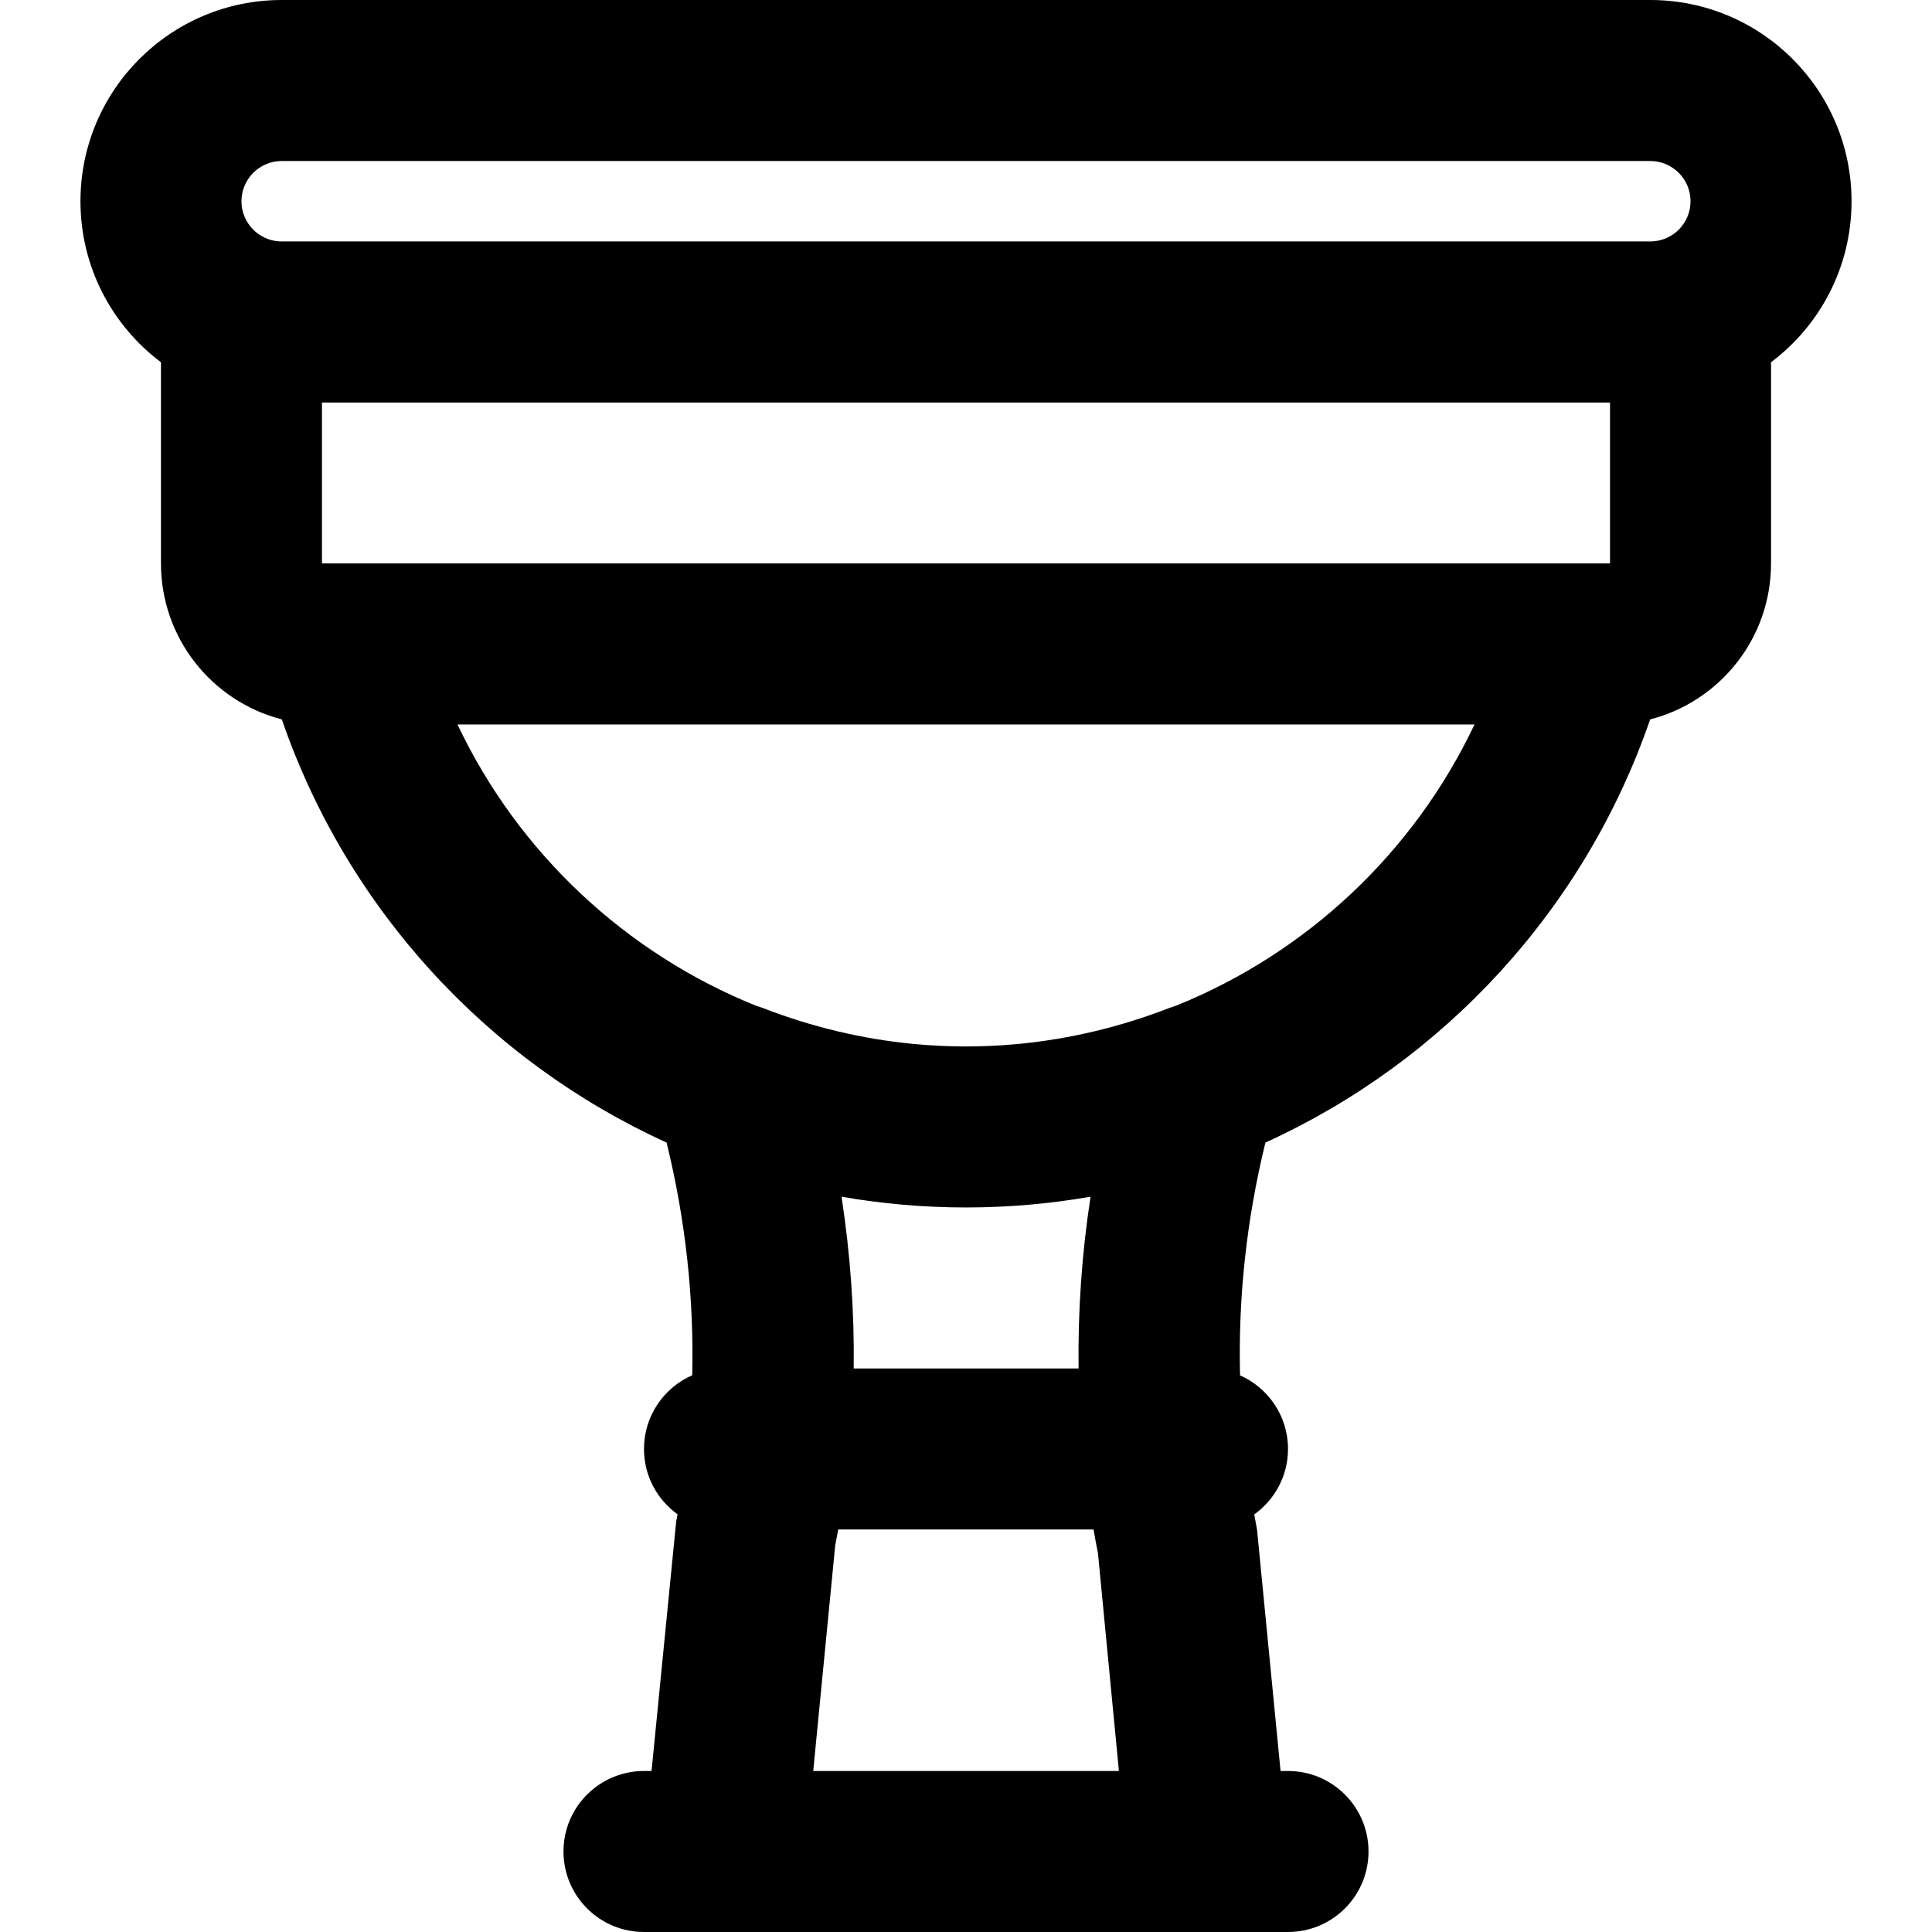 <?xml version="1.0" encoding="iso-8859-1"?>
<!-- Uploaded to: SVG Repo, www.svgrepo.com, Generator: SVG Repo Mixer Tools -->
<svg fill="#000000" height="800px" width="800px" version="1.1" id="Layer_1" xmlns="http://www.w3.org/2000/svg" xmlns:xlink="http://www.w3.org/1999/xlink" 
	 viewBox="0 0 511.977 511.977" xml:space="preserve">
<g>
	<g>
		<path d="M490.655,53.333C490.655,23.887,466.768,0,437.322,0H74.655C45.209,0,21.322,23.887,21.322,53.333
			c0,17.441,8.382,32.929,21.333,42.662v53.315c0,19.883,13.612,36.596,32.022,41.327c17.379,50.422,54.744,90.641,101.973,112.151
			c4.993,20.375,7.277,41.093,6.792,61.649c-7.525,3.296-12.787,10.799-12.787,19.54c0,7.133,3.513,13.431,8.89,17.304
			c-0.127,0.667-0.235,1.336-0.368,2.002l-6.518,66.027h-2.004c-11.782,0-21.333,9.551-21.333,21.333s9.551,21.333,21.333,21.333
			h170.667c11.782,0,21.333-9.551,21.333-21.333s-9.551-21.333-21.333-21.333h-1.976l-6.229-63.917
			c-0.267-1.358-0.496-2.714-0.74-4.071c5.408-3.87,8.945-10.188,8.945-17.346c0-8.712-5.23-16.193-12.715-19.505
			c-0.505-20.865,1.775-41.475,6.725-61.687c47.219-21.511,84.581-61.728,101.958-112.145c18.415-4.727,32.031-21.443,32.031-41.329
			V95.995C482.273,86.263,490.655,70.774,490.655,53.333z M74.655,42.667h362.667c5.882,0,10.667,4.785,10.667,10.667
			c0,5.725-4.537,10.398-10.203,10.643H74.191c-5.666-0.245-10.203-4.918-10.203-10.643C63.988,47.451,68.773,42.667,74.655,42.667z
			 M426.655,149.31h-5.604H90.917h-5.596v-42.643h341.333V149.31z M290.964,411.642l5.544,57.666h-81.004l5.826-59.776
			c0.284-1.401,0.544-2.812,0.803-4.222h67.651C290.153,407.424,290.543,409.535,290.964,411.642z M285.822,362.643h-59.591
			c0.19-15.041-0.882-30.293-3.229-45.516c10.744,1.871,21.77,2.849,32.993,2.849c11.225,0,22.252-0.979,32.998-2.851
			C286.675,332.247,285.621,347.468,285.822,362.643z M311.531,266.558c-0.597,0.175-1.195,0.369-1.793,0.601
			c-12.846,4.966-26.126,8.156-39.667,9.466c-0.309,0.029-0.618,0.057-0.928,0.085c-1.131,0.102-2.263,0.191-3.397,0.267
			c-1.163,0.076-2.327,0.143-3.496,0.191c-0.548,0.023-1.096,0.041-1.644,0.058c-1.42,0.044-2.842,0.075-4.271,0.078
			c-0.115,0-0.229,0.004-0.344,0.004c-0.107,0-0.214-0.004-0.32-0.004c-1.439-0.003-2.872-0.034-4.302-0.078
			c-0.539-0.017-1.079-0.034-1.617-0.057c-1.197-0.05-2.39-0.118-3.581-0.196c-1.096-0.074-2.191-0.161-3.284-0.259
			c-0.334-0.029-0.668-0.06-1.001-0.091c-13.533-1.312-26.803-4.5-39.641-9.463c-0.603-0.233-1.205-0.428-1.807-0.604
			c-34.597-13.924-63.064-40.499-79.211-74.578h269.52C374.595,226.058,346.126,252.635,311.531,266.558z"/>
	</g>
</g>
</svg>